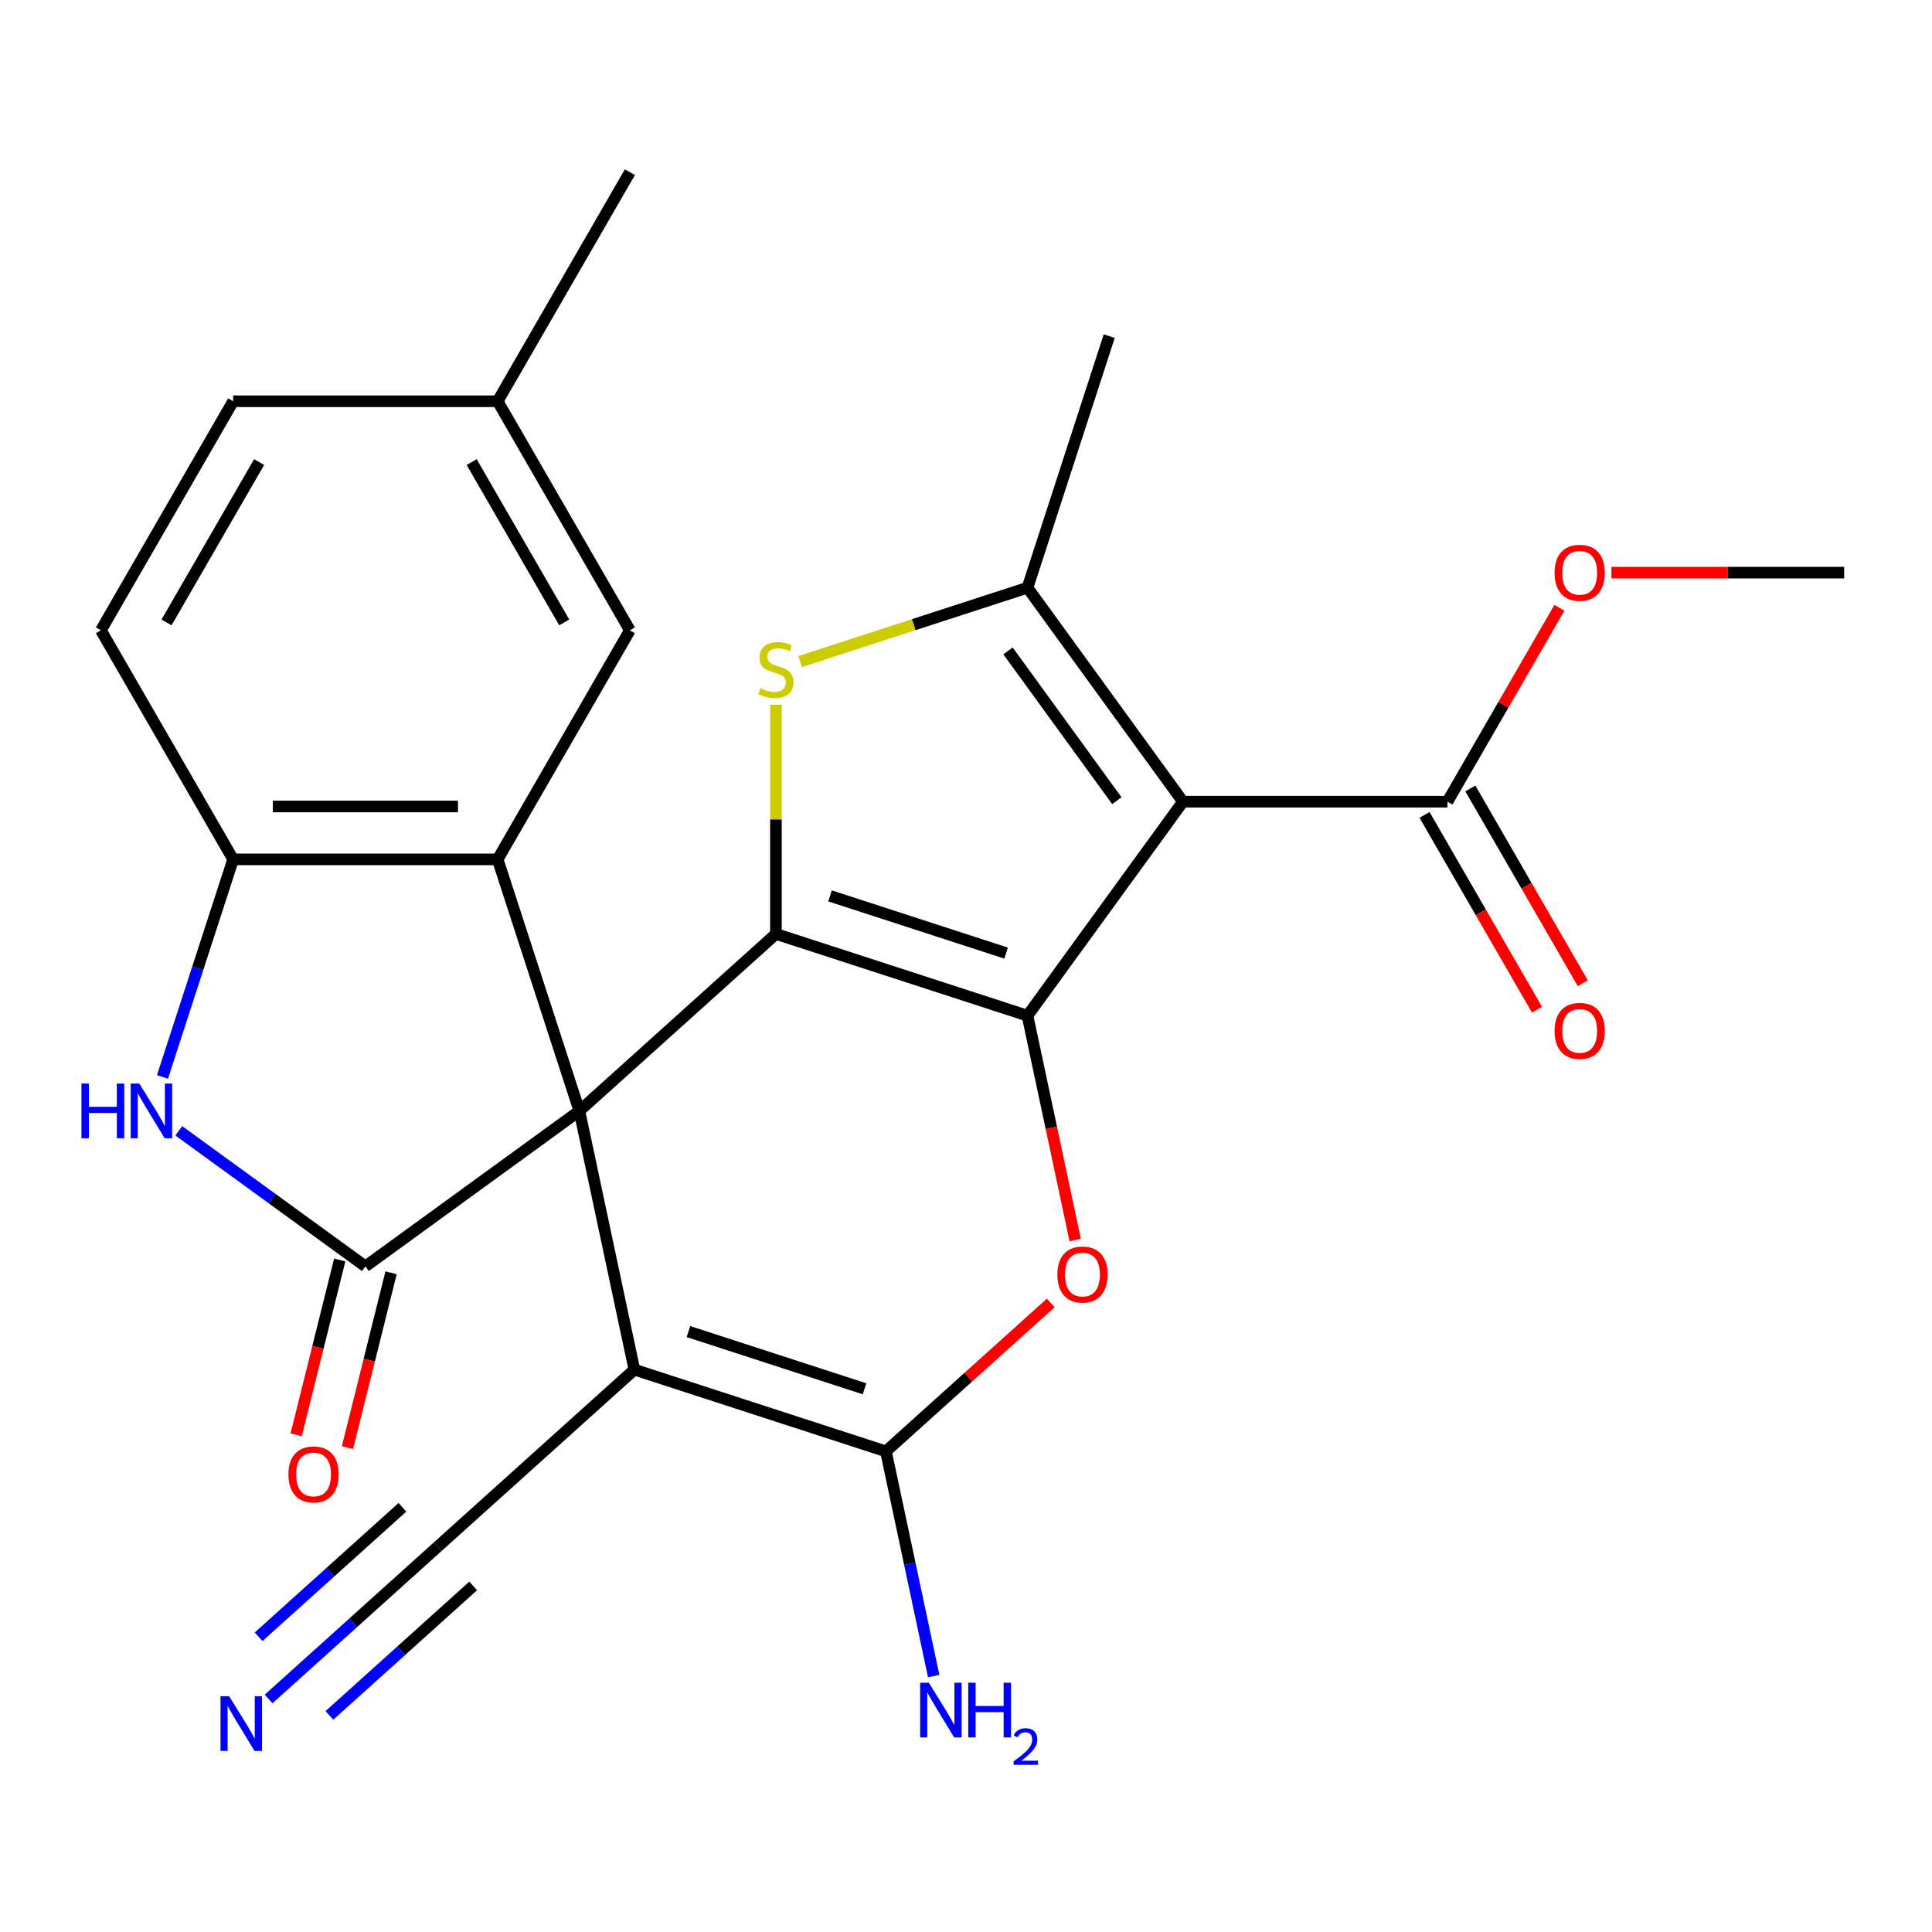 <?xml version='1.0' encoding='iso-8859-1'?>
<svg version='1.1' baseProfile='full'
              xmlns='http://www.w3.org/2000/svg'
                      xmlns:rdkit='http://www.rdkit.org/xml'
                      xmlns:xlink='http://www.w3.org/1999/xlink'
                  xml:space='preserve'
width='1000px' height='1000px' viewBox='0 0 1000 1000'>
<!-- END OF HEADER -->
<rect style='opacity:1.0;fill:#FFFFFF;stroke:none' width='1000' height='1000' x='0' y='0'> </rect>
<path class='bond-0' d='M 299.884,575.009 L 401.622,483.404' style='fill:none;fill-rule:evenodd;stroke:#000000;stroke-width:6px;stroke-linecap:butt;stroke-linejoin:miter;stroke-opacity:1' />
<path class='bond-2' d='M 299.884,575.009 L 328.348,708.919' style='fill:none;fill-rule:evenodd;stroke:#000000;stroke-width:6px;stroke-linecap:butt;stroke-linejoin:miter;stroke-opacity:1' />
<path class='bond-4' d='M 299.884,575.009 L 189.129,655.478' style='fill:none;fill-rule:evenodd;stroke:#000000;stroke-width:6px;stroke-linecap:butt;stroke-linejoin:miter;stroke-opacity:1' />
<path class='bond-9' d='M 299.884,575.009 L 257.58,444.808' style='fill:none;fill-rule:evenodd;stroke:#000000;stroke-width:6px;stroke-linecap:butt;stroke-linejoin:miter;stroke-opacity:1' />
<path class='bond-1' d='M 401.622,483.404 L 531.823,525.709' style='fill:none;fill-rule:evenodd;stroke:#000000;stroke-width:6px;stroke-linecap:butt;stroke-linejoin:miter;stroke-opacity:1' />
<path class='bond-1' d='M 429.613,463.71 L 520.754,493.323' style='fill:none;fill-rule:evenodd;stroke:#000000;stroke-width:6px;stroke-linecap:butt;stroke-linejoin:miter;stroke-opacity:1' />
<path class='bond-5' d='M 401.622,483.404 L 401.622,424.105' style='fill:none;fill-rule:evenodd;stroke:#000000;stroke-width:6px;stroke-linecap:butt;stroke-linejoin:miter;stroke-opacity:1' />
<path class='bond-5' d='M 401.622,424.105 L 401.622,364.805' style='fill:none;fill-rule:evenodd;stroke:#CCCC00;stroke-width:6px;stroke-linecap:butt;stroke-linejoin:miter;stroke-opacity:1' />
<path class='bond-3' d='M 531.823,525.709 L 612.292,414.953' style='fill:none;fill-rule:evenodd;stroke:#000000;stroke-width:6px;stroke-linecap:butt;stroke-linejoin:miter;stroke-opacity:1' />
<path class='bond-27' d='M 531.823,525.709 L 544.169,583.793' style='fill:none;fill-rule:evenodd;stroke:#000000;stroke-width:6px;stroke-linecap:butt;stroke-linejoin:miter;stroke-opacity:1' />
<path class='bond-27' d='M 544.169,583.793 L 556.515,641.876' style='fill:none;fill-rule:evenodd;stroke:#FF0000;stroke-width:6px;stroke-linecap:butt;stroke-linejoin:miter;stroke-opacity:1' />
<path class='bond-6' d='M 328.348,708.919 L 458.549,751.224' style='fill:none;fill-rule:evenodd;stroke:#000000;stroke-width:6px;stroke-linecap:butt;stroke-linejoin:miter;stroke-opacity:1' />
<path class='bond-6' d='M 356.339,689.224 L 447.48,718.838' style='fill:none;fill-rule:evenodd;stroke:#000000;stroke-width:6px;stroke-linecap:butt;stroke-linejoin:miter;stroke-opacity:1' />
<path class='bond-13' d='M 328.348,708.919 L 226.61,800.524' style='fill:none;fill-rule:evenodd;stroke:#000000;stroke-width:6px;stroke-linecap:butt;stroke-linejoin:miter;stroke-opacity:1' />
<path class='bond-12' d='M 612.292,414.953 L 749.193,414.953' style='fill:none;fill-rule:evenodd;stroke:#000000;stroke-width:6px;stroke-linecap:butt;stroke-linejoin:miter;stroke-opacity:1' />
<path class='bond-28' d='M 612.292,414.953 L 531.823,304.198' style='fill:none;fill-rule:evenodd;stroke:#000000;stroke-width:6px;stroke-linecap:butt;stroke-linejoin:miter;stroke-opacity:1' />
<path class='bond-28' d='M 578.07,414.434 L 521.742,336.905' style='fill:none;fill-rule:evenodd;stroke:#000000;stroke-width:6px;stroke-linecap:butt;stroke-linejoin:miter;stroke-opacity:1' />
<path class='bond-10' d='M 189.129,655.478 L 140.832,620.388' style='fill:none;fill-rule:evenodd;stroke:#000000;stroke-width:6px;stroke-linecap:butt;stroke-linejoin:miter;stroke-opacity:1' />
<path class='bond-10' d='M 140.832,620.388 L 92.536,585.299' style='fill:none;fill-rule:evenodd;stroke:#0000FF;stroke-width:6px;stroke-linecap:butt;stroke-linejoin:miter;stroke-opacity:1' />
<path class='bond-15' d='M 175.846,652.165 L 164.561,697.416' style='fill:none;fill-rule:evenodd;stroke:#000000;stroke-width:6px;stroke-linecap:butt;stroke-linejoin:miter;stroke-opacity:1' />
<path class='bond-15' d='M 164.561,697.416 L 153.276,742.668' style='fill:none;fill-rule:evenodd;stroke:#FF0000;stroke-width:6px;stroke-linecap:butt;stroke-linejoin:miter;stroke-opacity:1' />
<path class='bond-15' d='M 202.412,658.79 L 191.127,704.042' style='fill:none;fill-rule:evenodd;stroke:#000000;stroke-width:6px;stroke-linecap:butt;stroke-linejoin:miter;stroke-opacity:1' />
<path class='bond-15' d='M 191.127,704.042 L 179.842,749.293' style='fill:none;fill-rule:evenodd;stroke:#FF0000;stroke-width:6px;stroke-linecap:butt;stroke-linejoin:miter;stroke-opacity:1' />
<path class='bond-8' d='M 414.125,342.44 L 472.974,323.319' style='fill:none;fill-rule:evenodd;stroke:#CCCC00;stroke-width:6px;stroke-linecap:butt;stroke-linejoin:miter;stroke-opacity:1' />
<path class='bond-8' d='M 472.974,323.319 L 531.823,304.198' style='fill:none;fill-rule:evenodd;stroke:#000000;stroke-width:6px;stroke-linecap:butt;stroke-linejoin:miter;stroke-opacity:1' />
<path class='bond-7' d='M 458.549,751.224 L 501.206,712.815' style='fill:none;fill-rule:evenodd;stroke:#000000;stroke-width:6px;stroke-linecap:butt;stroke-linejoin:miter;stroke-opacity:1' />
<path class='bond-7' d='M 501.206,712.815 L 543.864,674.406' style='fill:none;fill-rule:evenodd;stroke:#FF0000;stroke-width:6px;stroke-linecap:butt;stroke-linejoin:miter;stroke-opacity:1' />
<path class='bond-17' d='M 458.549,751.224 L 470.912,809.387' style='fill:none;fill-rule:evenodd;stroke:#000000;stroke-width:6px;stroke-linecap:butt;stroke-linejoin:miter;stroke-opacity:1' />
<path class='bond-17' d='M 470.912,809.387 L 483.275,867.551' style='fill:none;fill-rule:evenodd;stroke:#0000FF;stroke-width:6px;stroke-linecap:butt;stroke-linejoin:miter;stroke-opacity:1' />
<path class='bond-22' d='M 531.823,304.198 L 574.128,173.997' style='fill:none;fill-rule:evenodd;stroke:#000000;stroke-width:6px;stroke-linecap:butt;stroke-linejoin:miter;stroke-opacity:1' />
<path class='bond-11' d='M 257.58,444.808 L 120.678,444.808' style='fill:none;fill-rule:evenodd;stroke:#000000;stroke-width:6px;stroke-linecap:butt;stroke-linejoin:miter;stroke-opacity:1' />
<path class='bond-11' d='M 237.044,417.428 L 141.213,417.428' style='fill:none;fill-rule:evenodd;stroke:#000000;stroke-width:6px;stroke-linecap:butt;stroke-linejoin:miter;stroke-opacity:1' />
<path class='bond-16' d='M 257.58,444.808 L 326.03,326.248' style='fill:none;fill-rule:evenodd;stroke:#000000;stroke-width:6px;stroke-linecap:butt;stroke-linejoin:miter;stroke-opacity:1' />
<path class='bond-26' d='M 84.086,557.427 L 102.382,501.117' style='fill:none;fill-rule:evenodd;stroke:#0000FF;stroke-width:6px;stroke-linecap:butt;stroke-linejoin:miter;stroke-opacity:1' />
<path class='bond-26' d='M 102.382,501.117 L 120.678,444.808' style='fill:none;fill-rule:evenodd;stroke:#000000;stroke-width:6px;stroke-linecap:butt;stroke-linejoin:miter;stroke-opacity:1' />
<path class='bond-19' d='M 120.678,444.808 L 52.227,326.248' style='fill:none;fill-rule:evenodd;stroke:#000000;stroke-width:6px;stroke-linecap:butt;stroke-linejoin:miter;stroke-opacity:1' />
<path class='bond-18' d='M 737.337,421.798 L 766.441,472.207' style='fill:none;fill-rule:evenodd;stroke:#000000;stroke-width:6px;stroke-linecap:butt;stroke-linejoin:miter;stroke-opacity:1' />
<path class='bond-18' d='M 766.441,472.207 L 795.544,522.616' style='fill:none;fill-rule:evenodd;stroke:#FF0000;stroke-width:6px;stroke-linecap:butt;stroke-linejoin:miter;stroke-opacity:1' />
<path class='bond-18' d='M 761.049,408.108 L 790.153,458.517' style='fill:none;fill-rule:evenodd;stroke:#000000;stroke-width:6px;stroke-linecap:butt;stroke-linejoin:miter;stroke-opacity:1' />
<path class='bond-18' d='M 790.153,458.517 L 819.256,508.926' style='fill:none;fill-rule:evenodd;stroke:#FF0000;stroke-width:6px;stroke-linecap:butt;stroke-linejoin:miter;stroke-opacity:1' />
<path class='bond-21' d='M 749.193,414.953 L 778.17,364.765' style='fill:none;fill-rule:evenodd;stroke:#000000;stroke-width:6px;stroke-linecap:butt;stroke-linejoin:miter;stroke-opacity:1' />
<path class='bond-21' d='M 778.17,364.765 L 807.146,314.576' style='fill:none;fill-rule:evenodd;stroke:#FF0000;stroke-width:6px;stroke-linecap:butt;stroke-linejoin:miter;stroke-opacity:1' />
<path class='bond-14' d='M 226.61,800.524 L 182.823,839.95' style='fill:none;fill-rule:evenodd;stroke:#000000;stroke-width:6px;stroke-linecap:butt;stroke-linejoin:miter;stroke-opacity:1' />
<path class='bond-14' d='M 182.823,839.95 L 139.035,879.377' style='fill:none;fill-rule:evenodd;stroke:#0000FF;stroke-width:6px;stroke-linecap:butt;stroke-linejoin:miter;stroke-opacity:1' />
<path class='bond-14' d='M 208.289,780.176 L 171.07,813.689' style='fill:none;fill-rule:evenodd;stroke:#000000;stroke-width:6px;stroke-linecap:butt;stroke-linejoin:miter;stroke-opacity:1' />
<path class='bond-14' d='M 171.07,813.689 L 133.85,847.201' style='fill:none;fill-rule:evenodd;stroke:#0000FF;stroke-width:6px;stroke-linecap:butt;stroke-linejoin:miter;stroke-opacity:1' />
<path class='bond-14' d='M 244.931,820.871 L 207.712,854.384' style='fill:none;fill-rule:evenodd;stroke:#000000;stroke-width:6px;stroke-linecap:butt;stroke-linejoin:miter;stroke-opacity:1' />
<path class='bond-14' d='M 207.712,854.384 L 170.492,887.896' style='fill:none;fill-rule:evenodd;stroke:#0000FF;stroke-width:6px;stroke-linecap:butt;stroke-linejoin:miter;stroke-opacity:1' />
<path class='bond-20' d='M 326.03,326.248 L 257.58,207.688' style='fill:none;fill-rule:evenodd;stroke:#000000;stroke-width:6px;stroke-linecap:butt;stroke-linejoin:miter;stroke-opacity:1' />
<path class='bond-20' d='M 292.051,322.154 L 244.135,239.162' style='fill:none;fill-rule:evenodd;stroke:#000000;stroke-width:6px;stroke-linecap:butt;stroke-linejoin:miter;stroke-opacity:1' />
<path class='bond-29' d='M 52.227,326.248 L 120.678,207.688' style='fill:none;fill-rule:evenodd;stroke:#000000;stroke-width:6px;stroke-linecap:butt;stroke-linejoin:miter;stroke-opacity:1' />
<path class='bond-29' d='M 86.207,322.154 L 134.123,239.162' style='fill:none;fill-rule:evenodd;stroke:#000000;stroke-width:6px;stroke-linecap:butt;stroke-linejoin:miter;stroke-opacity:1' />
<path class='bond-23' d='M 257.58,207.688 L 120.678,207.688' style='fill:none;fill-rule:evenodd;stroke:#000000;stroke-width:6px;stroke-linecap:butt;stroke-linejoin:miter;stroke-opacity:1' />
<path class='bond-24' d='M 257.58,207.688 L 326.03,89.128' style='fill:none;fill-rule:evenodd;stroke:#000000;stroke-width:6px;stroke-linecap:butt;stroke-linejoin:miter;stroke-opacity:1' />
<path class='bond-25' d='M 834.067,296.393 L 894.306,296.393' style='fill:none;fill-rule:evenodd;stroke:#FF0000;stroke-width:6px;stroke-linecap:butt;stroke-linejoin:miter;stroke-opacity:1' />
<path class='bond-25' d='M 894.306,296.393 L 954.545,296.393' style='fill:none;fill-rule:evenodd;stroke:#000000;stroke-width:6px;stroke-linecap:butt;stroke-linejoin:miter;stroke-opacity:1' />
<path  class='atom-6' d='M 393.622 356.223
Q 393.942 356.343, 395.262 356.903
Q 396.582 357.463, 398.022 357.823
Q 399.502 358.143, 400.942 358.143
Q 403.622 358.143, 405.182 356.863
Q 406.742 355.543, 406.742 353.263
Q 406.742 351.703, 405.942 350.743
Q 405.182 349.783, 403.982 349.263
Q 402.782 348.743, 400.782 348.143
Q 398.262 347.383, 396.742 346.663
Q 395.262 345.943, 394.182 344.423
Q 393.142 342.903, 393.142 340.343
Q 393.142 336.783, 395.542 334.583
Q 397.982 332.383, 402.782 332.383
Q 406.062 332.383, 409.782 333.943
L 408.862 337.023
Q 405.462 335.623, 402.902 335.623
Q 400.142 335.623, 398.622 336.783
Q 397.102 337.903, 397.142 339.863
Q 397.142 341.383, 397.902 342.303
Q 398.702 343.223, 399.822 343.743
Q 400.982 344.263, 402.902 344.863
Q 405.462 345.663, 406.982 346.463
Q 408.502 347.263, 409.582 348.903
Q 410.702 350.503, 410.702 353.263
Q 410.702 357.183, 408.062 359.303
Q 405.462 361.383, 401.102 361.383
Q 398.582 361.383, 396.662 360.823
Q 394.782 360.303, 392.542 359.383
L 393.622 356.223
' fill='#CCCC00'/>
<path  class='atom-8' d='M 547.287 659.699
Q 547.287 652.899, 550.647 649.099
Q 554.007 645.299, 560.287 645.299
Q 566.567 645.299, 569.927 649.099
Q 573.287 652.899, 573.287 659.699
Q 573.287 666.579, 569.887 670.499
Q 566.487 674.379, 560.287 674.379
Q 554.047 674.379, 550.647 670.499
Q 547.287 666.619, 547.287 659.699
M 560.287 671.179
Q 564.607 671.179, 566.927 668.299
Q 569.287 665.379, 569.287 659.699
Q 569.287 654.139, 566.927 651.339
Q 564.607 648.499, 560.287 648.499
Q 555.967 648.499, 553.607 651.299
Q 551.287 654.099, 551.287 659.699
Q 551.287 665.419, 553.607 668.299
Q 555.967 671.179, 560.287 671.179
' fill='#FF0000'/>
<path  class='atom-11' d='M 42.153 560.849
L 45.993 560.849
L 45.993 572.889
L 60.473 572.889
L 60.473 560.849
L 64.313 560.849
L 64.313 589.169
L 60.473 589.169
L 60.473 576.089
L 45.993 576.089
L 45.993 589.169
L 42.153 589.169
L 42.153 560.849
' fill='#0000FF'/>
<path  class='atom-11' d='M 72.113 560.849
L 81.393 575.849
Q 82.313 577.329, 83.793 580.009
Q 85.273 582.689, 85.353 582.849
L 85.353 560.849
L 89.113 560.849
L 89.113 589.169
L 85.233 589.169
L 75.273 572.769
Q 74.113 570.849, 72.873 568.649
Q 71.673 566.449, 71.313 565.769
L 71.313 589.169
L 67.633 589.169
L 67.633 560.849
L 72.113 560.849
' fill='#0000FF'/>
<path  class='atom-15' d='M 118.613 877.969
L 127.893 892.969
Q 128.813 894.449, 130.293 897.129
Q 131.773 899.809, 131.853 899.969
L 131.853 877.969
L 135.613 877.969
L 135.613 906.289
L 131.733 906.289
L 121.773 889.889
Q 120.613 887.969, 119.373 885.769
Q 118.173 883.569, 117.813 882.889
L 117.813 906.289
L 114.133 906.289
L 114.133 877.969
L 118.613 877.969
' fill='#0000FF'/>
<path  class='atom-16' d='M 149.296 763.153
Q 149.296 756.353, 152.656 752.553
Q 156.016 748.753, 162.296 748.753
Q 168.576 748.753, 171.936 752.553
Q 175.296 756.353, 175.296 763.153
Q 175.296 770.033, 171.896 773.953
Q 168.496 777.833, 162.296 777.833
Q 156.056 777.833, 152.656 773.953
Q 149.296 770.073, 149.296 763.153
M 162.296 774.633
Q 166.616 774.633, 168.936 771.753
Q 171.296 768.833, 171.296 763.153
Q 171.296 757.593, 168.936 754.793
Q 166.616 751.953, 162.296 751.953
Q 157.976 751.953, 155.616 754.753
Q 153.296 757.553, 153.296 763.153
Q 153.296 768.873, 155.616 771.753
Q 157.976 774.633, 162.296 774.633
' fill='#FF0000'/>
<path  class='atom-18' d='M 480.752 870.974
L 490.032 885.974
Q 490.952 887.454, 492.432 890.134
Q 493.912 892.814, 493.992 892.974
L 493.992 870.974
L 497.752 870.974
L 497.752 899.294
L 493.872 899.294
L 483.912 882.894
Q 482.752 880.974, 481.512 878.774
Q 480.312 876.574, 479.952 875.894
L 479.952 899.294
L 476.272 899.294
L 476.272 870.974
L 480.752 870.974
' fill='#0000FF'/>
<path  class='atom-18' d='M 501.152 870.974
L 504.992 870.974
L 504.992 883.014
L 519.472 883.014
L 519.472 870.974
L 523.312 870.974
L 523.312 899.294
L 519.472 899.294
L 519.472 886.214
L 504.992 886.214
L 504.992 899.294
L 501.152 899.294
L 501.152 870.974
' fill='#0000FF'/>
<path  class='atom-18' d='M 524.685 898.3
Q 525.372 896.531, 527.008 895.554
Q 528.645 894.551, 530.916 894.551
Q 533.74 894.551, 535.324 896.082
Q 536.908 897.614, 536.908 900.333
Q 536.908 903.105, 534.849 905.692
Q 532.816 908.279, 528.592 911.342
L 537.225 911.342
L 537.225 913.454
L 524.632 913.454
L 524.632 911.685
Q 528.117 909.203, 530.176 907.355
Q 532.262 905.507, 533.265 903.844
Q 534.268 902.181, 534.268 900.465
Q 534.268 898.67, 533.371 897.666
Q 532.473 896.663, 530.916 896.663
Q 529.411 896.663, 528.408 897.27
Q 527.404 897.878, 526.692 899.224
L 524.685 898.3
' fill='#0000FF'/>
<path  class='atom-19' d='M 804.644 533.594
Q 804.644 526.794, 808.004 522.994
Q 811.364 519.194, 817.644 519.194
Q 823.924 519.194, 827.284 522.994
Q 830.644 526.794, 830.644 533.594
Q 830.644 540.474, 827.244 544.394
Q 823.844 548.274, 817.644 548.274
Q 811.404 548.274, 808.004 544.394
Q 804.644 540.514, 804.644 533.594
M 817.644 545.074
Q 821.964 545.074, 824.284 542.194
Q 826.644 539.274, 826.644 533.594
Q 826.644 528.034, 824.284 525.234
Q 821.964 522.394, 817.644 522.394
Q 813.324 522.394, 810.964 525.194
Q 808.644 527.994, 808.644 533.594
Q 808.644 539.314, 810.964 542.194
Q 813.324 545.074, 817.644 545.074
' fill='#FF0000'/>
<path  class='atom-22' d='M 804.644 296.473
Q 804.644 289.673, 808.004 285.873
Q 811.364 282.073, 817.644 282.073
Q 823.924 282.073, 827.284 285.873
Q 830.644 289.673, 830.644 296.473
Q 830.644 303.353, 827.244 307.273
Q 823.844 311.153, 817.644 311.153
Q 811.404 311.153, 808.004 307.273
Q 804.644 303.393, 804.644 296.473
M 817.644 307.953
Q 821.964 307.953, 824.284 305.073
Q 826.644 302.153, 826.644 296.473
Q 826.644 290.913, 824.284 288.113
Q 821.964 285.273, 817.644 285.273
Q 813.324 285.273, 810.964 288.073
Q 808.644 290.873, 808.644 296.473
Q 808.644 302.193, 810.964 305.073
Q 813.324 307.953, 817.644 307.953
' fill='#FF0000'/>
</svg>
